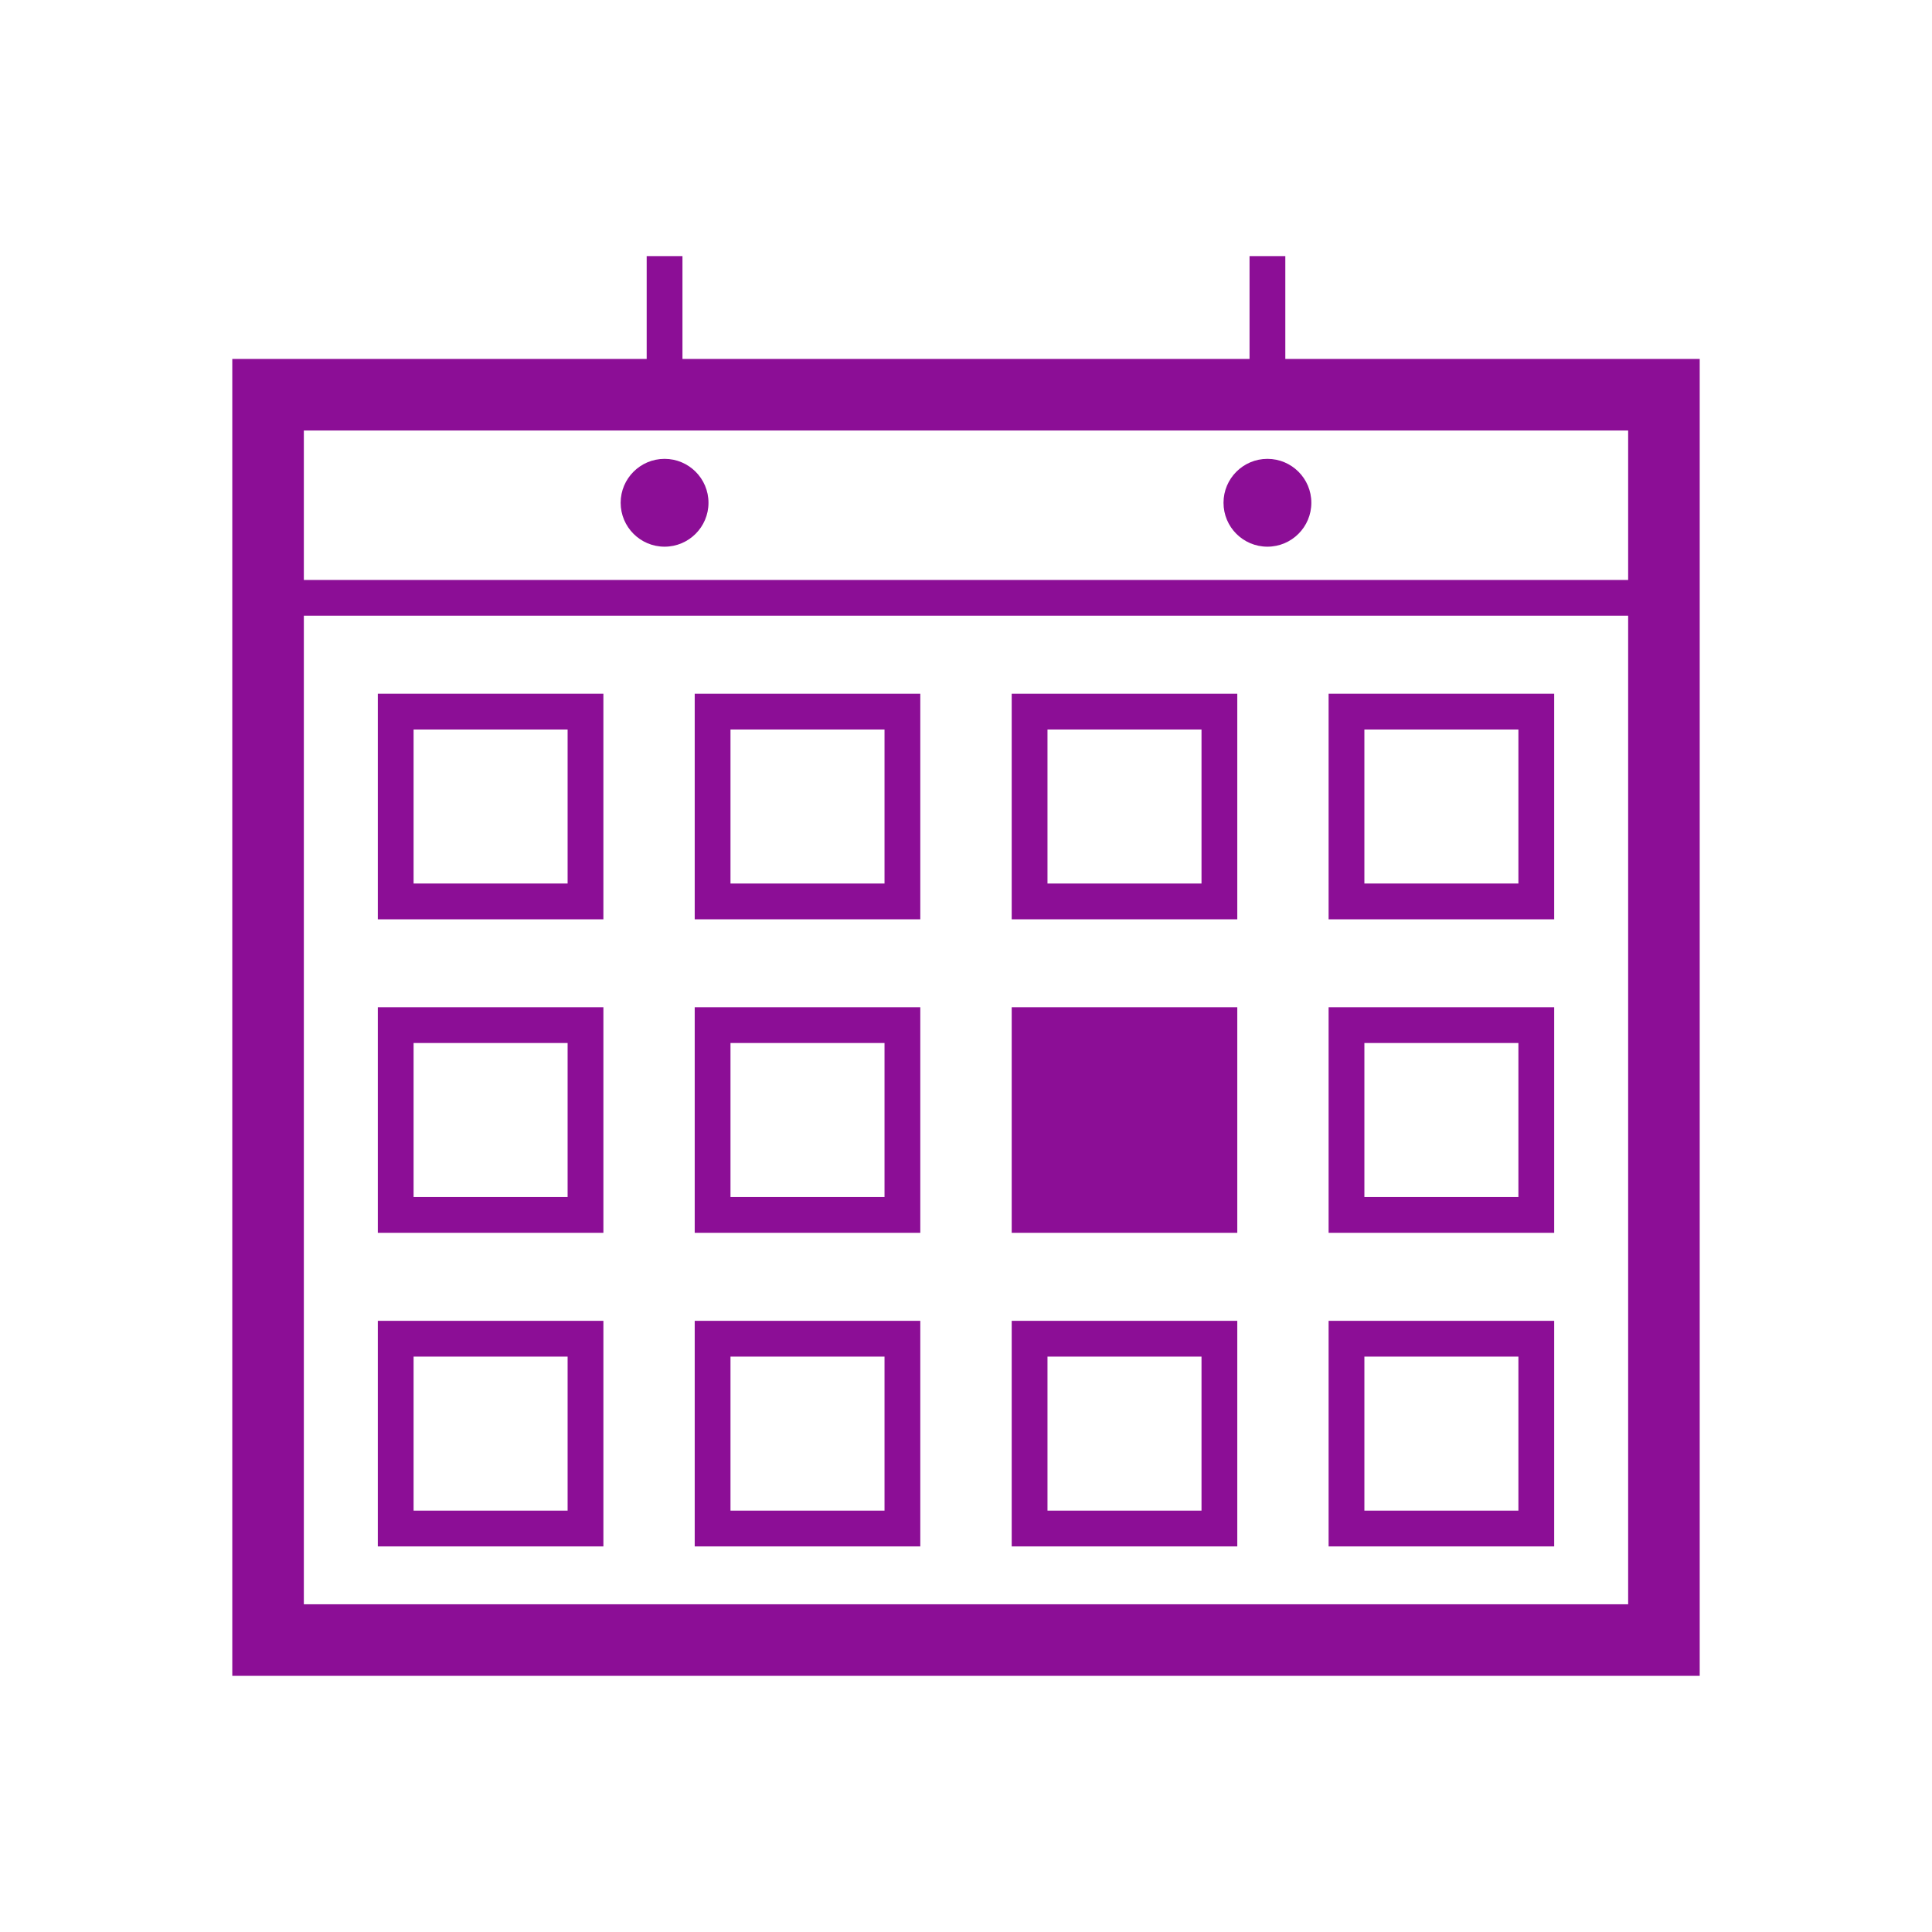 <?xml version="1.0" encoding="utf-8"?>
<!-- Generator: Adobe Illustrator 24.2.3, SVG Export Plug-In . SVG Version: 6.00 Build 0)  -->
<svg version="1.1" id="Layer_1" xmlns="http://www.w3.org/2000/svg" xmlns:xlink="http://www.w3.org/1999/xlink" x="0px" y="0px"
	 viewBox="0 0 216 216" style="enable-background:new 0 0 216 216;" xml:space="preserve">
<style type="text/css">
	.st0{fill:#8C0E96;}
	.st1{fill:none;stroke:#000000;stroke-width:2;stroke-miterlimit:10;}
</style>
<g>
	<path class="st0" d="M74.3,61.12c2.71,0,4.91-2.2,4.91-4.91s-2.2-4.91-4.91-4.91s-4.91,2.2-4.91,4.91S71.59,61.12,74.3,61.12z"/>
	<path class="st0" d="M141.7,61.12c2.71,0,4.91-2.2,4.91-4.91s-2.2-4.91-4.91-4.91s-4.91,2.2-4.91,4.91S138.98,61.12,141.7,61.12z"
		/>
	<path class="st0" d="M143.7,40.13v-11.5h-4v11.5H76.3v-11.5h-4v11.5H25.97v147.23h164.06V40.13H143.7z M182.03,48.13v16.71H33.97
		V48.13H182.03z M33.97,179.36V68.84h148.06v110.52H33.97z"/>
	<path class="st0" d="M42.24,102.78h25.22V77.56H42.24V102.78z M46.24,81.56h17.22v17.22H46.24V81.56z"/>
	<path class="st0" d="M77.67,102.78h25.22V77.56H77.67V102.78z M81.67,81.56h17.22v17.22H81.67V81.56z"/>
	<path class="st0" d="M113.11,102.78h25.22V77.56h-25.22V102.78z M117.11,81.56h17.22v17.22h-17.22V81.56z"/>
	<path class="st0" d="M148.54,102.78h25.22V77.56h-25.22V102.78z M152.54,81.56h17.22v17.22h-17.22V81.56z"/>
	<path class="st0" d="M42.24,137.83h25.22v-25.22H42.24V137.83z M46.24,116.61h17.22v17.22H46.24V116.61z"/>
	<path class="st0" d="M77.67,137.83h25.22v-25.22H77.67V137.83z M81.67,116.61h17.22v17.22H81.67V116.61z"/>
	<rect x="113.11" y="112.61" class="st0" width="25.22" height="25.22"/>
	<path class="st0" d="M148.54,137.83h25.22v-25.22h-25.22V137.83z M152.54,116.61h17.22v17.22h-17.22V116.61z"/>
	<path class="st0" d="M42.24,172.89h25.22v-25.22H42.24V172.89z M46.24,151.67h17.22v17.22H46.24V151.67z"/>
	<path class="st0" d="M77.67,172.89h25.22v-25.22H77.67V172.89z M81.67,151.67h17.22v17.22H81.67V151.67z"/>
	<path class="st0" d="M113.11,172.89h25.22v-25.22h-25.22V172.89z M117.11,151.67h17.22v17.22h-17.22V151.67z"/>
	<path class="st0" d="M148.54,172.89h25.22v-25.22h-25.22V172.89z M152.54,151.67h17.22v17.22h-17.22V151.67z"/>
</g>
</svg>
